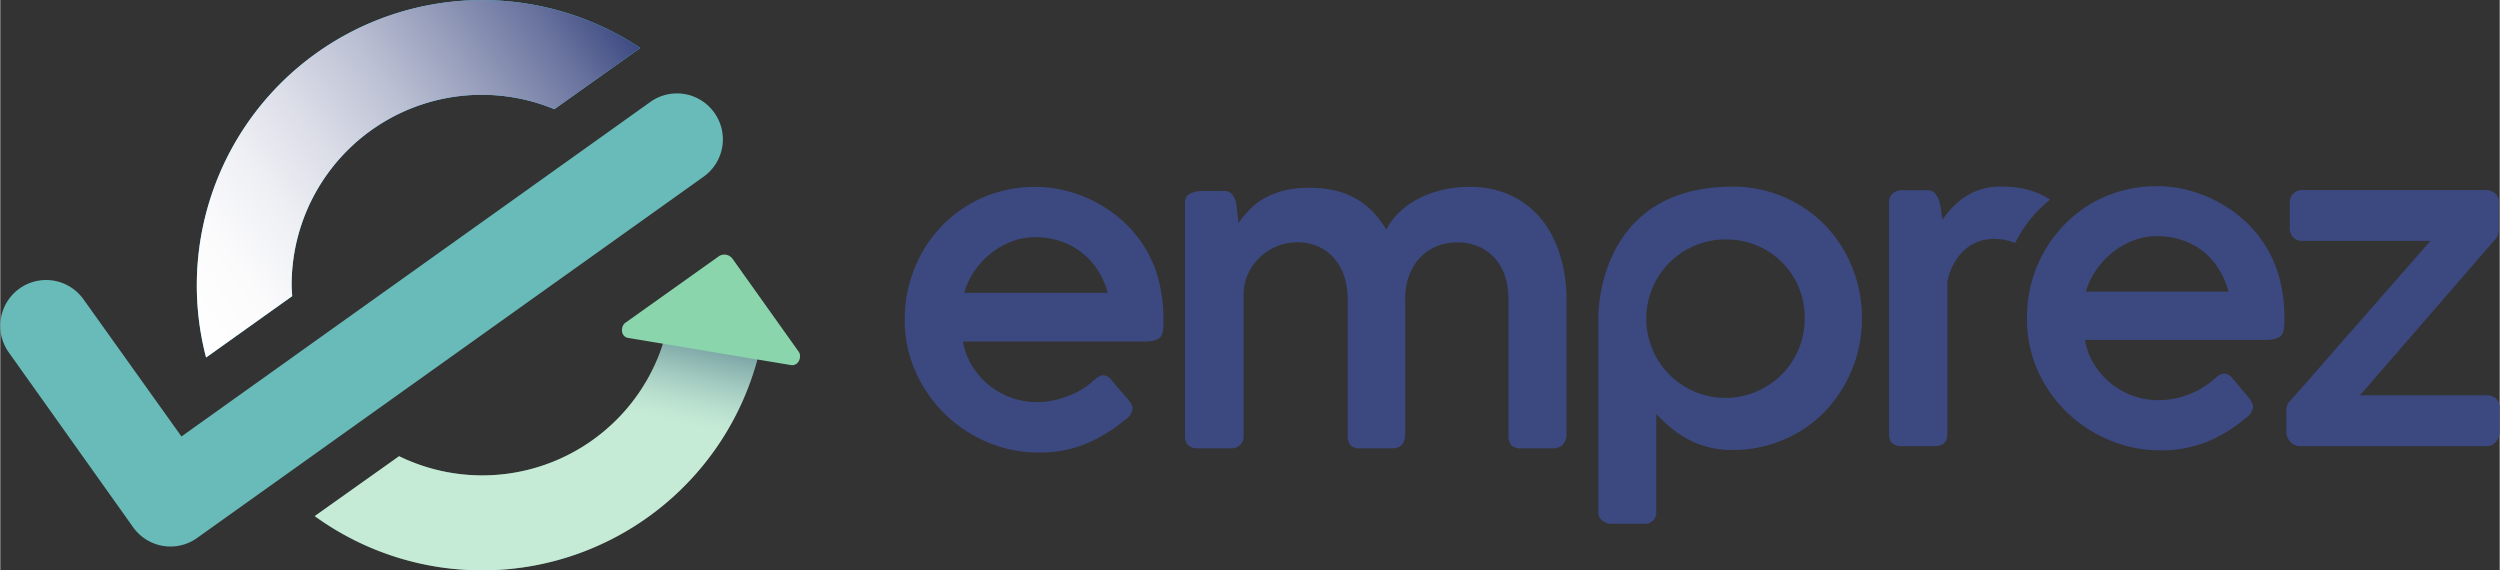 <svg xmlns="http://www.w3.org/2000/svg" xmlns:xlink="http://www.w3.org/1999/xlink" width="134.87mm" height="30.77mm" viewBox="0 0 382.3 87.24"><rect x="0" y="0" width="382.3" height="87.24" fill="#333333" stroke="none"/><defs><style>.cls-1{isolation:isolate;}.cls-2{fill:#3c4981;}.cls-3{fill:#68bbb9;}.cls-4{fill:#4cc8ed;}.cls-5,.cls-7{mix-blend-mode:multiply;}.cls-5{fill:url(#Dégradé_sans_nom_6);}.cls-6{fill:#8bd5ac;}.cls-7{opacity:0.5;fill:url(#linear-gradient);}</style><linearGradient id="D&#xE9;grad&#xE9;_sans_nom_6" x1="23.73" y1="43.04" x2="89.84" y2="-4.25" gradientUnits="userSpaceOnUse"><stop offset="0" stop-color="#fff"></stop><stop offset="0.14" stop-color="#fbfbfc"></stop><stop offset="0.28" stop-color="#eeeff4"></stop><stop offset="0.42" stop-color="#d9dbe6"></stop><stop offset="0.57" stop-color="#bbc0d3"></stop><stop offset="0.72" stop-color="#959cba"></stop><stop offset="0.88" stop-color="#67719d"></stop><stop offset="1" stop-color="#3c4981"></stop></linearGradient><linearGradient id="linear-gradient" x1="83.52" y1="59.95" x2="86.73" y2="45.48" gradientUnits="userSpaceOnUse"><stop offset="0" stop-color="#fff"></stop><stop offset="0.1" stop-color="#f7f8fa"></stop><stop offset="0.26" stop-color="#e1e3ec"></stop><stop offset="0.46" stop-color="#bec2d5"></stop><stop offset="0.68" stop-color="#8d95b5"></stop><stop offset="0.93" stop-color="#4f5b8d"></stop><stop offset="1" stop-color="#3c4981"></stop></linearGradient></defs><g class="cls-1"><g id="Calque_2" data-name="Calque 2"><g id="Calque_1-2" data-name="Calque 1"><path class="cls-2" d="M311.62,32.27a20.84,20.84,0,0,1,1.9-1.74l-.15-.09a11.48,11.48,0,0,0-2.2-1.08,12.41,12.41,0,0,0-2.36-.62,17.87,17.87,0,0,0-2.78-.2,9.7,9.7,0,0,0-5.51,1.57,10.43,10.43,0,0,0-1.93,1.62,21.51,21.51,0,0,0-1.53,1.86c-.08-.43-.15-.9-.21-1.43a9,9,0,0,0-.31-1.46,3.29,3.29,0,0,0-.62-1.14,1.48,1.48,0,0,0-1.18-.47h-3.92a2.11,2.11,0,0,0-1.32.47,1.6,1.6,0,0,0-.6,1.35V66.39c0,1.23.64,1.85,1.92,1.85h5.07c1.28,0,1.92-.62,1.92-1.85V43.15a8.8,8.8,0,0,1,2.54-4.84A6.57,6.57,0,0,1,305,36.55a8.43,8.43,0,0,1,1.89.2,9.71,9.71,0,0,1,1.29.42c.14-.27.27-.54.42-.8A19.86,19.86,0,0,1,311.62,32.27Z"></path><path class="cls-2" d="M343.48,63.92a21.94,21.94,0,0,1-5.93,3.64,18.5,18.5,0,0,1-7.07,1.32,20,20,0,0,1-7.89-1.57,20.57,20.57,0,0,1-11-10.74A19.17,19.17,0,0,1,310,48.63a20.29,20.29,0,0,1,5.64-14.19,19.49,19.49,0,0,1,4-3.19,19.82,19.82,0,0,1,4.78-2.05,20.08,20.08,0,0,1,5.44-.72,19,19,0,0,1,4.62.57,20.42,20.42,0,0,1,8.17,4.16,18.56,18.56,0,0,1,3.14,3.37,18,18,0,0,1,2.71,5.58,23.7,23.7,0,0,1,.87,6.63,12.25,12.25,0,0,1-.08,1.49,1.86,1.86,0,0,1-.38,1,1.77,1.77,0,0,1-.93.54,6.55,6.55,0,0,1-1.73.17H318.86a10.31,10.31,0,0,0,1.52,3.93,11.77,11.77,0,0,0,2.67,2.9,11.35,11.35,0,0,0,3.36,1.79,11.51,11.51,0,0,0,3.63.6,12.21,12.21,0,0,0,2.67-.28,13.34,13.34,0,0,0,2.39-.74,13.63,13.63,0,0,0,2-1.06,12.48,12.48,0,0,0,1.65-1.25,0,0,0,0,1,0,0,3.93,3.93,0,0,1,.71-.54,1.39,1.39,0,0,1,.71-.2,1.45,1.45,0,0,1,.63.18,2.29,2.29,0,0,1,.69.62l1.42,1.7c.39.45.71.83.95,1.14a4,4,0,0,1,.54.8,1.4,1.4,0,0,1,.17.68A2.31,2.31,0,0,1,343.48,63.92ZM329.8,36.12a9.88,9.88,0,0,0-3.55.66,12.23,12.23,0,0,0-3.16,1.81,12.47,12.47,0,0,0-2.49,2.68A11,11,0,0,0,319,44.6h21.82a11.8,11.8,0,0,0-1.49-3.44A11.08,11.08,0,0,0,337,38.48a10.75,10.75,0,0,0-3.24-1.74A12.09,12.09,0,0,0,329.8,36.12Z"></path><path class="cls-2" d="M350.19,31.06a1.9,1.9,0,0,1,2-2h27.86a2.43,2.43,0,0,1,1.48.45,1.63,1.63,0,0,1,.62,1.43v4a3.79,3.79,0,0,1-.12,1,2.24,2.24,0,0,1-.59.86L371.19,48.63q-5.1,5.9-10.28,11.84h19.36a2.13,2.13,0,0,1,1.48.49,2,2,0,0,1,.55,1.57v3.55a2.29,2.29,0,0,1-.55,1.46,1.78,1.78,0,0,1-1.48.7H351.76a1.94,1.94,0,0,1-1.48-.67,2.13,2.13,0,0,1-.61-1.49V62.87a3.39,3.39,0,0,1,.07-.7,1.58,1.58,0,0,1,.33-.66L353.18,58c1.17-1.33,2.4-2.75,3.7-4.24s2.62-3,4-4.56,2.7-3.08,4-4.57l3.71-4.24,3.11-3.55H352.22a2,2,0,0,1-1.49-.52,2.18,2.18,0,0,1-.54-1.63Z"></path><path class="cls-2" d="M172,64.23a22.22,22.22,0,0,1-6,3.66,18.49,18.49,0,0,1-7.11,1.33A20.13,20.13,0,0,1,151,67.64,20.79,20.79,0,0,1,140,56.84a19.24,19.24,0,0,1-1.66-8,20.72,20.72,0,0,1,2.62-10.15A20.45,20.45,0,0,1,144,34.59a19.37,19.37,0,0,1,8.82-5.27,20,20,0,0,1,5.47-.73,19.22,19.22,0,0,1,4.65.57,20.42,20.42,0,0,1,8.22,4.19,18.35,18.35,0,0,1,5.89,9,24.31,24.31,0,0,1,.86,6.66,12.75,12.75,0,0,1-.07,1.51,1.78,1.78,0,0,1-.39,1,1.85,1.85,0,0,1-.93.55,7,7,0,0,1-1.74.17H147.25a10.59,10.59,0,0,0,1.53,3.95,11.72,11.72,0,0,0,2.69,2.91,11.08,11.08,0,0,0,3.37,1.8,11.69,11.69,0,0,0,3.66.6,13,13,0,0,0,2.68-.27,14.44,14.44,0,0,0,2.41-.75,12.9,12.9,0,0,0,2.06-1.07,11.85,11.85,0,0,0,1.65-1.25s0,0,0,0a4.14,4.14,0,0,1,.71-.55,1.41,1.41,0,0,1,.71-.2,1.35,1.35,0,0,1,.64.19,2.16,2.16,0,0,1,.69.62c.56.68,1,1.25,1.43,1.7s.71.84,1,1.15a4.34,4.34,0,0,1,.54.81,1.4,1.4,0,0,1,.17.68A2.31,2.31,0,0,1,172,64.23ZM158.25,36.28a9.93,9.93,0,0,0-3.56.66,11.94,11.94,0,0,0-3.18,1.82A12.36,12.36,0,0,0,149,41.45a11.13,11.13,0,0,0-1.56,3.35h21.94a12.06,12.06,0,0,0-1.5-3.46,11,11,0,0,0-2.44-2.69,10.49,10.49,0,0,0-3.25-1.75A12,12,0,0,0,158.25,36.28Z"></path><path class="cls-2" d="M182,29.6a4.46,4.46,0,0,1,2-.39h3.13a1.54,1.54,0,0,1,1.33.59,3.31,3.31,0,0,1,.59,1.31l.34,3a16.3,16.3,0,0,1,1.65-2,9.85,9.85,0,0,1,2.21-1.73,12,12,0,0,1,3-1.2,15.94,15.94,0,0,1,4-.45,17.07,17.07,0,0,1,3.94.42,11.57,11.57,0,0,1,5.77,3.27A15.45,15.45,0,0,1,212,35.12a9.86,9.86,0,0,1,2-2.67,12.26,12.26,0,0,1,2.93-2.07,15.7,15.7,0,0,1,3.64-1.32,17.47,17.47,0,0,1,4.12-.47,14.66,14.66,0,0,1,6.43,1.33,13.16,13.16,0,0,1,4.64,3.66,16.12,16.12,0,0,1,2.8,5.42,22.68,22.68,0,0,1,1,6.64V66.31A2.43,2.43,0,0,1,239,68a2,2,0,0,1-1.52.57h-4.71a2.23,2.23,0,0,1-1.66-.46,2.47,2.47,0,0,1-.42-1.64V45.66a11,11,0,0,0-.46-3.19,7.82,7.82,0,0,0-1.44-2.74,7.18,7.18,0,0,0-2.45-1.92,7.81,7.81,0,0,0-3.52-.73,8,8,0,0,0-3.16.61,7.1,7.1,0,0,0-2.51,1.73,8,8,0,0,0-1.66,2.72,10.06,10.06,0,0,0-.6,3.55V66.34c0,1.49-.68,2.23-2,2.23h-4.74a2.14,2.14,0,0,1-1.64-.46,2.53,2.53,0,0,1-.41-1.64V45.69a11.09,11.09,0,0,0-.45-3.14,8,8,0,0,0-1.39-2.74,6.85,6.85,0,0,0-2.44-2,7.73,7.73,0,0,0-3.53-.75,8,8,0,0,0-2.85.54,8.72,8.72,0,0,0-2.59,1.57,8.12,8.12,0,0,0-1.9,2.51,7.64,7.64,0,0,0-.78,3.37V66.75a1.76,1.76,0,0,1-.53,1.31,1.83,1.83,0,0,1-1.33.51h-5.11a2.06,2.06,0,0,1-1.51-.48,1.87,1.87,0,0,1-.48-1.38V31A1.45,1.45,0,0,1,182,29.6Z"></path><path class="cls-3" d="M109.22,17.25a7,7,0,0,0-9.8-1.65L27.71,66.76l-15-21A7,7,0,1,0,1.31,53.92l19,26.71a7,7,0,0,0,9.8,1.65l77.43-55.23A7,7,0,0,0,109.22,17.25Z"></path><path class="cls-4" d="M44.56,43.62A29.09,29.09,0,0,1,84.75,16.7L97.89,7.34A43.63,43.63,0,0,0,31.48,54.68l13.17-9.39C44.61,44.74,44.56,44.18,44.56,43.62Z"></path><path class="cls-5" d="M44.56,43.62A29.09,29.09,0,0,1,84.75,16.7L97.89,7.34A43.63,43.63,0,0,0,31.48,54.68l13.17-9.39C44.61,44.74,44.56,44.18,44.56,43.62Z"></path><path class="cls-6" d="M101.53,52.07A29.05,29.05,0,0,1,61,69.78L48.1,78.94a43.61,43.61,0,0,0,67.83-24.47l-6.67-1.11Z"></path><path class="cls-7" d="M101.53,52.07A29.05,29.05,0,0,1,61,69.78L48.1,78.94a43.61,43.61,0,0,0,67.83-24.47l-6.67-1.11Z"></path><path class="cls-6" d="M122.13,53.81,112,39.58a1.58,1.58,0,0,0-1-.62,1.54,1.54,0,0,0-1.14.27L95.58,49.39c-.69.5-.75,2.1.47,2.3l12.45,2.08,12.44,2.07C122.16,56,122.63,54.51,122.13,53.81Z"></path><path class="cls-2" d="M265,28.55a19.43,19.43,0,0,1,5.33.72,19.92,19.92,0,0,1,4.73,2,19.42,19.42,0,0,1,4,3.13,20.19,20.19,0,0,1,5,8.9,21.28,21.28,0,0,1,0,10.75,20.45,20.45,0,0,1-5,8.91,19.17,19.17,0,0,1-4,3.15,19.89,19.89,0,0,1-4.75,2,19.45,19.45,0,0,1-5.31.72,14.23,14.23,0,0,1-6.78-1.61,15.91,15.91,0,0,1-2.64-1.75,25.77,25.77,0,0,1-2.29-2.14v15a1.8,1.8,0,0,1-.46,1.26,1.75,1.75,0,0,1-1.38.53h-5.11a2.08,2.08,0,0,1-1.27-.48,1.55,1.55,0,0,1-.63-1.31V48.42C244.47,45.58,245.59,28.55,265,28.55Zm-.66,8.08A12.12,12.12,0,1,0,276,48.75,11.9,11.9,0,0,0,264.37,36.63Z"></path></g></g></g></svg>